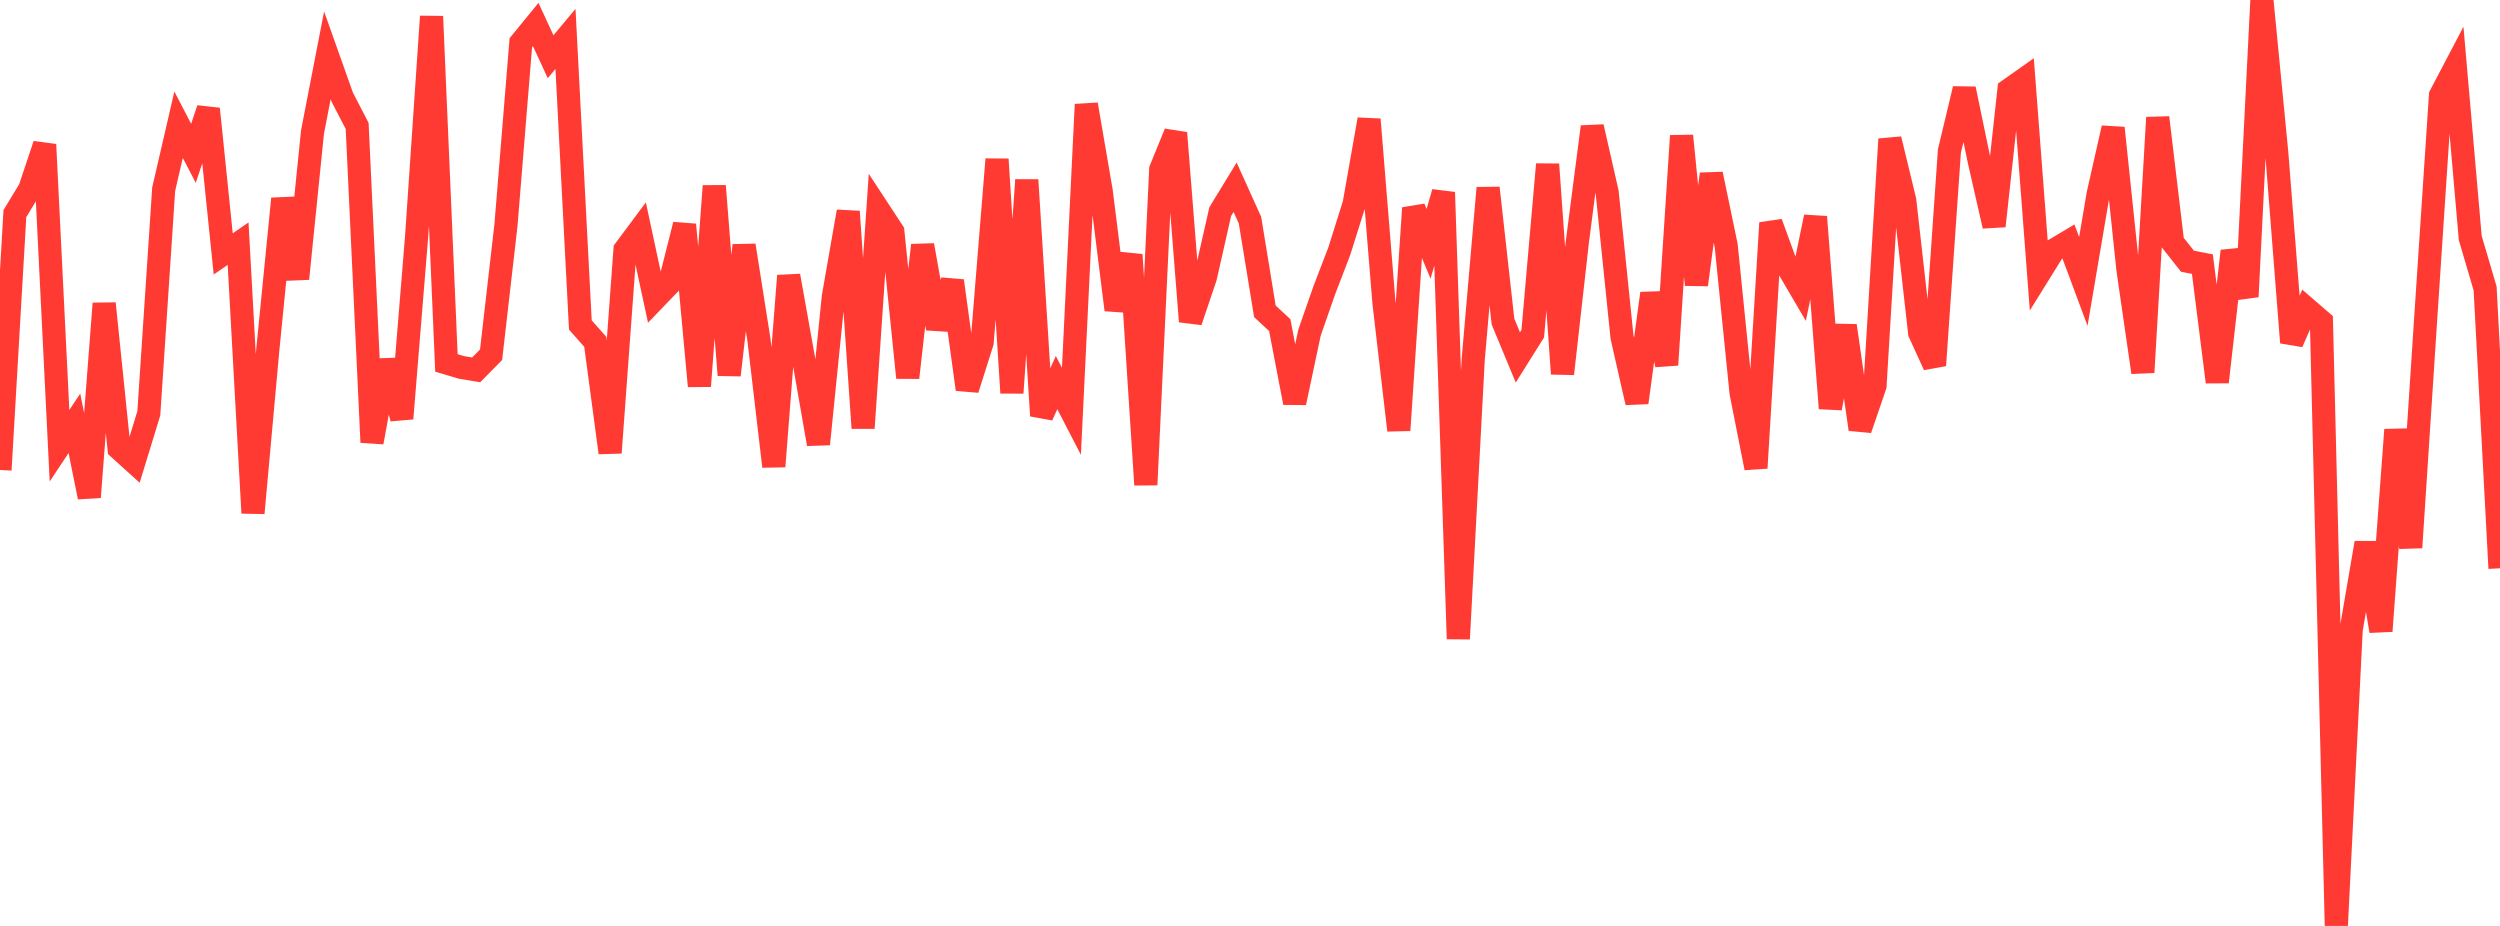 <?xml version="1.0" standalone="no"?>
<!DOCTYPE svg PUBLIC "-//W3C//DTD SVG 1.1//EN" "http://www.w3.org/Graphics/SVG/1.1/DTD/svg11.dtd">

<svg width="135" height="50" viewBox="0 0 135 50" preserveAspectRatio="none" 
  xmlns="http://www.w3.org/2000/svg"
  xmlns:xlink="http://www.w3.org/1999/xlink">


<polyline points="0.0, 25.377 0.804, 11.534 1.607, 10.21 2.411, 7.808 3.214, 24.07 4.018, 22.858 4.821, 26.844 5.625, 16.389 6.429, 24.219 7.232, 24.945 8.036, 22.318 8.839, 10.214 9.643, 6.734 10.446, 8.278 11.25, 5.881 12.054, 13.711 12.857, 13.158 13.661, 27.703 14.464, 18.855 15.268, 10.73 16.071, 15.05 16.875, 7.129 17.679, 2.987 18.482, 5.247 19.286, 6.8 20.089, 23.884 20.893, 19.466 21.696, 22.6 22.5, 12.734 23.304, 0.887 24.107, 19.599 24.911, 19.838 25.714, 19.972 26.518, 19.157 27.321, 12.163 28.125, 2.307 28.929, 1.324 29.732, 3.063 30.536, 2.102 31.339, 17.547 32.143, 18.457 32.946, 24.447 33.75, 13.487 34.554, 12.409 35.357, 16.148 36.161, 15.313 36.964, 12.133 37.768, 20.849 38.571, 10.043 39.375, 20.255 40.179, 13.252 40.982, 18.343 41.786, 25.187 42.589, 14.892 43.393, 19.38 44.196, 23.98 45.0, 16.028 45.804, 11.424 46.607, 23.115 47.411, 11.285 48.214, 12.509 49.018, 20.393 49.821, 13.242 50.625, 17.734 51.429, 15.166 52.232, 21.023 53.036, 18.488 53.839, 8.601 54.643, 21.214 55.446, 9.718 56.25, 22.448 57.054, 20.66 57.857, 22.212 58.661, 5.641 59.464, 10.317 60.268, 16.73 61.071, 13.757 61.875, 26.179 62.679, 9.153 63.482, 7.179 64.286, 17.358 65.089, 14.98 65.893, 11.427 66.696, 10.113 67.5, 11.891 68.304, 16.811 69.107, 17.557 69.911, 21.746 70.714, 17.96 71.518, 15.655 72.321, 13.567 73.125, 11.009 73.929, 6.449 74.732, 16.329 75.536, 23.234 76.339, 11.234 77.143, 13.165 77.946, 10.386 78.75, 34.498 79.554, 19.403 80.357, 10.15 81.161, 17.366 81.964, 19.301 82.768, 18.019 83.571, 8.873 84.375, 20.184 85.179, 13.047 85.982, 6.849 86.786, 10.387 87.589, 18.202 88.393, 21.739 89.196, 15.845 90.0, 19.703 90.804, 7.334 91.607, 15.377 92.411, 9.4 93.214, 13.262 94.018, 21.21 94.821, 25.271 95.625, 12.038 96.429, 14.239 97.232, 15.609 98.036, 11.713 98.839, 22.048 99.643, 17.588 100.446, 23.181 101.25, 20.834 102.054, 7.513 102.857, 10.828 103.661, 17.971 104.464, 19.729 105.268, 8.158 106.071, 4.799 106.875, 8.676 107.679, 12.206 108.482, 4.859 109.286, 4.291 110.089, 14.814 110.893, 13.519 111.696, 13.041 112.5, 15.197 113.304, 10.464 114.107, 6.913 114.911, 14.571 115.714, 20.107 116.518, 6.349 117.321, 13.09 118.125, 14.107 118.929, 14.263 119.732, 20.628 120.536, 13.556 121.339, 16.021 122.143, 0.0 122.946, 8.266 123.75, 18.495 124.554, 16.666 125.357, 17.359 126.161, 50.0 126.964, 33.999 127.768, 29.315 128.571, 34.076 129.375, 23.209 130.179, 29.567 130.982, 17.283 131.786, 5.151 132.589, 3.622 133.393, 12.85 134.196, 15.577 135.0, 30.688" fill="none" stroke="#ff3a33" stroke-width="1.25"/>

</svg>